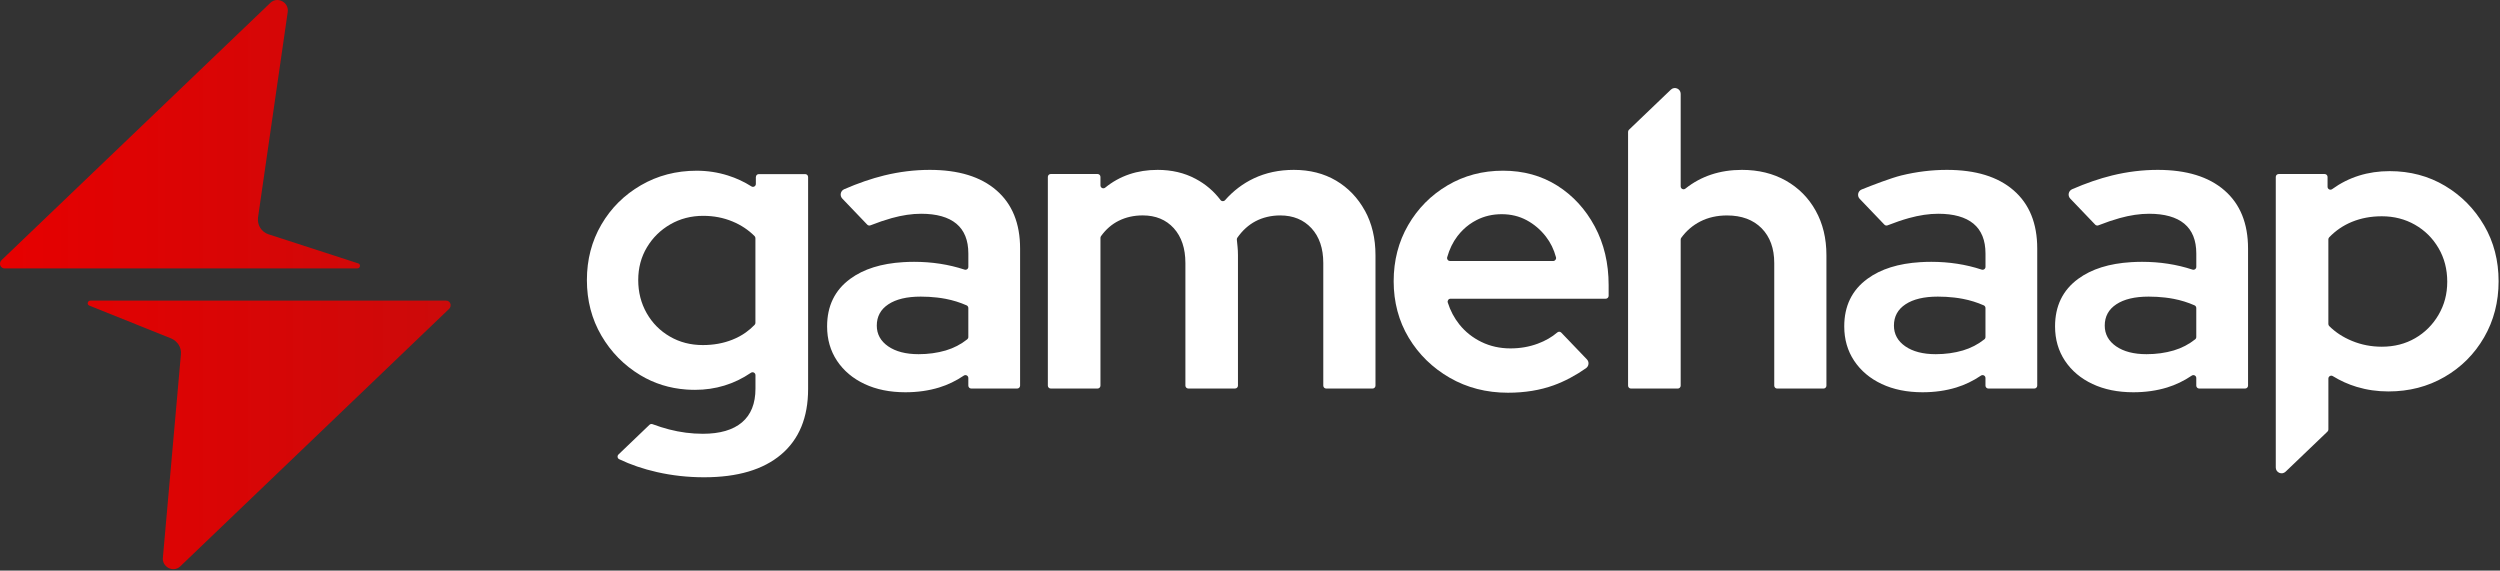 <svg width="1034" height="236" viewBox="0 0 1034 236" fill="none" xmlns="http://www.w3.org/2000/svg">
<rect x="0" y="0" width="1034" height="236" fill="#333333" stroke="none"/>
<g clip-path="url(#clip0_2181_946)">
<path d="M312.62 73.18V76.08C312.62 77.02 311.59 77.6 310.8 77.1C307.77 75.18 304.53 73.67 301.06 72.58C296.9 71.27 292.59 70.61 288.14 70.61C279.68 70.61 272 72.61 265.1 76.61C258.19 80.61 252.73 86.03 248.73 92.88C244.73 99.73 242.74 107.39 242.74 115.84C242.74 124.29 244.73 131.94 248.73 138.8C252.73 145.65 258.1 151.1 264.83 155.16C270.59 158.63 276.93 160.61 283.85 161.11C285.04 161.19 286.23 161.24 287.45 161.24C295.93 161.24 303.65 158.89 310.6 154.17C311.39 153.63 312.46 154.21 312.46 155.17V160.73C312.46 166.9 310.6 171.54 306.89 174.69C303.17 177.83 297.78 179.41 290.7 179.41C286.01 179.41 281.36 178.81 276.73 177.61C274.49 177.03 272.21 176.31 269.88 175.44C269.45 175.28 268.96 175.38 268.63 175.69L255.8 187.98C255.2 188.56 255.34 189.57 256.1 189.93C260.83 192.19 266.03 193.97 271.69 195.25C277.98 196.68 284.48 197.4 291.23 197.4C305.04 197.4 315.66 194.26 323.09 187.97C330.51 181.69 334.23 172.67 334.23 160.91V73.21C334.23 72.55 333.69 72.01 333.03 72.01H313.84C313.18 72.01 312.64 72.55 312.64 73.21L312.62 73.18ZM312.45 133.5C312.45 133.81 312.33 134.12 312.12 134.34C311.01 135.5 309.8 136.55 308.49 137.48C306.8 138.69 304.95 139.69 302.93 140.49C299.22 141.98 295.14 142.72 290.69 142.72C285.66 142.72 281.13 141.56 277.07 139.2C273.01 136.86 269.81 133.63 267.47 129.53C265.13 125.41 263.97 120.85 263.97 115.83C263.97 110.81 265.17 106.29 267.57 102.29C269.96 98.29 273.19 95.13 277.24 92.79C281.3 90.45 285.83 89.27 290.86 89.27C295.2 89.27 299.22 90.05 302.93 91.59C306.49 93.06 309.54 95.09 312.09 97.65C312.32 97.88 312.44 98.19 312.44 98.51V133.5H312.45Z" fill="white"/>
<path d="M412.14 78.73C405.64 73.08 396.44 70.26 384.56 70.26C378.28 70.26 372 71.03 365.72 72.56C360.4 73.87 354.88 75.77 349.16 78.26C347.62 78.93 347.21 80.92 348.37 82.13L358.7 92.92C359.04 93.27 359.56 93.38 360.01 93.2C363.19 91.95 366.12 90.96 368.81 90.21C373.14 89.01 377.2 88.41 380.97 88.41C387.37 88.41 392.23 89.78 395.54 92.51C398.84 95.26 400.51 99.36 400.51 104.85V110.38C400.51 111.2 399.71 111.77 398.93 111.51C392.41 109.36 385.46 108.29 378.07 108.29C376.52 108.29 375.01 108.34 373.56 108.43C364.49 108.98 357.19 111.27 351.68 115.31C345.28 119.99 342.09 126.55 342.09 135.01C342.09 140.37 343.46 145.11 346.19 149.22C348.94 153.34 352.73 156.54 357.59 158.82C362.44 161.1 368.07 162.24 374.46 162.24C379.48 162.24 384.13 161.58 388.42 160.27C392.01 159.17 395.41 157.53 398.64 155.35C399.43 154.81 400.5 155.39 400.5 156.34V159.5C400.5 160.16 401.04 160.7 401.7 160.7H420.71C421.37 160.7 421.91 160.16 421.91 159.5V102.8C421.91 92.41 418.66 84.38 412.14 78.73ZM400.5 139.4C400.5 139.77 400.33 140.12 400.04 140.35C397.41 142.44 394.45 143.97 391.16 144.95C387.67 145.97 383.94 146.49 379.94 146.49C374.68 146.49 370.48 145.41 367.34 143.24C364.21 141.07 362.64 138.21 362.64 134.67C362.64 130.9 364.24 127.96 367.44 125.85C370.63 123.74 375.08 122.68 380.8 122.68C383.14 122.68 385.4 122.81 387.57 123.06C388.79 123.2 389.99 123.38 391.17 123.61C394.16 124.19 397.03 125.08 399.78 126.29C400.22 126.48 400.5 126.92 400.5 127.4V139.39V139.4Z" fill="white"/>
<path d="M832.83 78.73C826.33 73.08 817.13 70.26 805.25 70.26C798.97 70.26 792.69 71.03 786.41 72.56C782.08 73.63 774.37 76.6 770 78.36C768.42 78.99 767.99 81.02 769.17 82.24L779.39 92.92C779.73 93.27 780.25 93.38 780.7 93.2C783.88 91.95 786.81 90.96 789.5 90.21C793.83 89.01 797.89 88.41 801.66 88.41C808.06 88.41 812.92 89.78 816.23 92.51C819.53 95.26 821.2 99.36 821.2 104.85V110.38C821.2 111.2 820.4 111.77 819.62 111.51C813.1 109.36 806.15 108.29 798.76 108.29C797.21 108.29 795.7 108.34 794.25 108.43C785.18 108.98 777.88 111.27 772.37 115.31C765.97 119.99 762.78 126.55 762.78 135.01C762.78 140.37 764.15 145.11 766.88 149.22C769.63 153.34 773.42 156.54 778.28 158.82C783.13 161.1 788.76 162.24 795.15 162.24C800.17 162.24 804.82 161.58 809.11 160.27C812.7 159.17 816.1 157.53 819.33 155.35C820.12 154.81 821.19 155.39 821.19 156.34V159.5C821.19 160.16 821.73 160.7 822.39 160.7H841.4C842.06 160.7 842.6 160.16 842.6 159.5V102.8C842.6 92.41 839.35 84.38 832.83 78.73ZM821.19 139.4C821.19 139.77 821.02 140.12 820.73 140.35C818.1 142.44 815.14 143.97 811.85 144.95C808.36 145.97 804.63 146.49 800.63 146.49C795.37 146.49 791.17 145.41 788.03 143.24C784.9 141.07 783.33 138.21 783.33 134.67C783.33 130.9 784.93 127.96 788.13 125.85C791.32 123.74 795.77 122.68 801.49 122.68C803.83 122.68 806.09 122.81 808.26 123.06C809.48 123.2 810.68 123.38 811.86 123.61C814.85 124.19 817.72 125.08 820.47 126.29C820.91 126.48 821.19 126.92 821.19 127.4V139.39V139.4Z" fill="white"/>
<path d="M920.02 78.73C913.52 73.08 904.32 70.26 892.44 70.26C886.16 70.26 879.88 71.03 873.6 72.56C868.28 73.87 862.76 75.77 857.04 78.26C855.5 78.93 855.09 80.92 856.25 82.13L866.58 92.92C866.92 93.27 867.44 93.38 867.89 93.2C871.07 91.95 874 90.96 876.69 90.21C881.02 89.01 885.08 88.41 888.85 88.41C895.25 88.41 900.11 89.78 903.42 92.51C906.72 95.26 908.39 99.36 908.39 104.85V110.38C908.39 111.2 907.59 111.77 906.81 111.51C900.29 109.36 893.34 108.29 885.95 108.29C884.4 108.29 882.89 108.34 881.44 108.43C872.37 108.98 865.07 111.27 859.56 115.31C853.16 119.99 849.97 126.55 849.97 135.01C849.97 140.37 851.34 145.11 854.07 149.22C856.82 153.34 860.61 156.54 865.47 158.82C870.32 161.1 875.95 162.24 882.34 162.24C887.36 162.24 892.01 161.58 896.3 160.27C899.89 159.17 903.29 157.53 906.52 155.35C907.31 154.81 908.38 155.39 908.38 156.34V159.5C908.38 160.16 908.92 160.7 909.58 160.7H928.59C929.25 160.7 929.79 160.16 929.79 159.5V102.8C929.79 92.41 926.54 84.38 920.02 78.73ZM908.38 139.4C908.38 139.77 908.21 140.12 907.92 140.35C905.29 142.44 902.33 143.97 899.04 144.95C895.55 145.97 891.82 146.49 887.82 146.49C882.56 146.49 878.36 145.41 875.22 143.24C872.09 141.07 870.52 138.21 870.52 134.67C870.52 130.9 872.12 127.96 875.32 125.85C878.51 123.74 882.96 122.68 888.68 122.68C891.02 122.68 893.28 122.81 895.45 123.06C896.67 123.2 897.87 123.38 899.05 123.61C902.04 124.19 904.91 125.08 907.66 126.29C908.1 126.48 908.38 126.92 908.38 127.4V139.39V139.4Z" fill="white"/>
<path d="M564.51 87.13C561.59 81.81 557.62 77.69 552.61 74.71C547.58 71.75 541.75 70.26 535.13 70.26C529.08 70.26 523.57 71.42 518.61 73.76C514.08 75.9 510.11 78.91 506.67 82.8C506.15 83.38 505.26 83.34 504.79 82.72C502.06 79.08 498.62 76.15 494.46 73.94C489.84 71.48 484.61 70.26 478.79 70.26C470.36 70.26 463.13 72.71 457.11 77.61C456.32 78.25 455.15 77.7 455.15 76.69V73.17C455.15 72.51 454.61 71.97 453.95 71.97H434.59C433.93 71.97 433.39 72.51 433.39 73.17V159.5C433.39 160.16 433.93 160.7 434.59 160.7H453.95C454.61 160.7 455.15 160.16 455.15 159.5V98.39C455.15 98.13 455.23 97.88 455.38 97.67C457.39 94.87 459.83 92.74 462.69 91.32C465.67 89.83 468.98 89.09 472.63 89.09C477.99 89.09 482.28 90.87 485.48 94.39C488.67 97.94 490.28 102.73 490.28 108.79V159.49C490.28 160.15 490.82 160.69 491.48 160.69H510.82C511.48 160.69 512.02 160.15 512.02 159.49V105.53C512.02 104.28 511.96 103.11 511.85 102.03C511.75 101.08 511.65 100.13 511.56 99.14C511.53 98.85 511.61 98.55 511.77 98.31C513.88 95.3 516.4 93.03 519.3 91.5C522.2 89.97 525.72 89.1 529.49 89.1C534.87 89.1 539.17 90.88 542.43 94.4C545.68 97.95 547.31 102.74 547.31 108.8V159.5C547.31 160.16 547.85 160.7 548.51 160.7H567.7C568.36 160.7 568.9 160.16 568.9 159.5V105.54C568.9 98.58 567.44 92.44 564.53 87.13H564.51Z" fill="white"/>
<path d="M659.58 93.64C655.75 86.51 650.58 80.88 644.08 76.77C637.58 72.67 630.09 70.6 621.64 70.6C613.19 70.6 605.54 72.63 598.68 76.68C591.83 80.74 586.4 86.22 582.41 93.12C578.41 100.03 576.42 107.77 576.42 116.34C576.42 124.91 578.5 132.8 582.67 139.72C586.83 146.63 592.49 152.14 599.63 156.26C606.76 160.36 614.79 162.43 623.69 162.43C630.66 162.43 636.97 161.4 642.63 159.35C647.17 157.7 651.61 155.34 655.97 152.29C657.18 151.44 657.37 149.71 656.35 148.64L645.74 137.57C645.29 137.1 644.57 137.09 644.08 137.51C641.85 139.43 639.16 140.97 636.04 142.13C632.5 143.45 628.73 144.1 624.74 144.1C620.4 144.1 616.4 143.22 612.75 141.45C609.09 139.67 606.04 137.25 603.58 134.17C601.46 131.51 599.86 128.49 598.8 125.13C598.56 124.35 599.12 123.55 599.94 123.55H664.13C664.79 123.55 665.33 123.01 665.33 122.35V117.9C665.33 108.88 663.42 100.8 659.59 93.66L659.58 93.64ZM642.39 107.94H599.71C598.89 107.94 598.34 107.16 598.56 106.39C599.5 103.05 600.91 100.15 602.8 97.67C603.51 96.75 604.26 95.88 605.07 95.09C606.75 93.43 608.65 92.07 610.77 90.99C613.9 89.39 617.36 88.59 621.13 88.59C624.9 88.59 628.33 89.42 631.41 91.07C634.49 92.73 637.15 94.98 639.37 97.84C641.3 100.31 642.69 103.17 643.56 106.41C643.76 107.18 643.2 107.95 642.41 107.95L642.39 107.94Z" fill="white"/>
<path d="M750.96 87.13C748 81.81 743.88 77.69 738.64 74.71C733.38 71.75 727.32 70.26 720.47 70.26C711.36 70.26 703.55 72.85 697.07 78.02C696.28 78.65 695.13 78.09 695.13 77.09V38.81C695.13 36.7 692.6 35.62 691.07 37.08L673.74 53.67C673.5 53.9 673.37 54.21 673.37 54.54V159.51C673.37 160.17 673.91 160.71 674.57 160.71H693.93C694.59 160.71 695.13 160.17 695.13 159.51V99.09C695.13 98.83 695.21 98.58 695.36 98.37C697.48 95.44 700.13 93.19 703.26 91.59C706.51 89.93 710.2 89.11 714.31 89.11C720.36 89.11 725.12 90.89 728.61 94.41C732.09 97.96 733.83 102.75 733.83 108.81V159.51C733.83 160.17 734.37 160.71 735.03 160.71H754.21C754.87 160.71 755.41 160.17 755.41 159.51V105.55C755.41 98.59 753.93 92.45 750.96 87.14V87.13Z" fill="white"/>
<path d="M1027.42 93.22C1023.42 86.37 1018.04 80.91 1011.24 76.85C1004.44 72.81 996.82 70.78 988.37 70.78C979.38 70.78 971.45 73.26 964.57 78.23C963.78 78.8 962.68 78.23 962.68 77.26V73.18C962.68 72.52 962.14 71.98 961.48 71.98H942.46C941.8 71.98 941.26 72.52 941.26 73.18V193.36C941.26 195.47 943.79 196.55 945.32 195.09L962.65 178.5C962.89 178.27 963.02 177.96 963.02 177.63V156.58C963.02 155.65 964.04 155.07 964.83 155.55C967.96 157.48 971.27 158.97 974.75 160.02C978.91 161.27 983.28 161.9 987.85 161.9C996.42 161.9 1004.15 159.9 1011.06 155.9C1017.97 151.9 1023.42 146.46 1027.42 139.54C1031.42 132.63 1033.42 124.89 1033.42 116.33C1033.42 107.77 1031.42 100.06 1027.42 93.21V93.22ZM1008.58 130.21C1006.18 134.31 1002.95 137.54 998.91 139.88C994.85 142.23 990.26 143.4 985.12 143.4C980.78 143.4 976.66 142.61 972.78 141C969.06 139.47 965.93 137.42 963.36 134.85C963.13 134.62 963.01 134.31 963.01 133.99V99.01C963.01 98.7 963.13 98.39 963.35 98.16C966.03 95.37 969.17 93.23 972.78 91.75C976.55 90.21 980.65 89.45 985.12 89.45C990.14 89.45 994.71 90.61 998.82 92.95C1002.92 95.29 1006.18 98.52 1008.58 102.63C1010.98 106.73 1012.18 111.37 1012.18 116.5C1012.18 121.63 1010.98 126.09 1008.58 130.2V130.21Z" fill="white"/>
<path fill-rule="evenodd" clip-rule="evenodd" d="M147.77 111.02C148.98 111.02 149.34 109.33 148.21 108.96L111.1 96.92C108.12 95.99 106.31 93.02 106.72 89.93L119 4.97C119.58 0.95 114.72 -1.62 111.82 1.18L0.67 107.56C-0.67 108.85 0.12 111.02 1.92 111.02H147.77ZM185.72 127.78C187.06 126.49 186.27 124.32 184.47 124.32L184.46 124.33H37.39C36.23 124.33 35.83 125.94 36.89 126.37L70.83 140C73.45 141.11 75.11 143.73 74.83 146.53L67.39 230.44C66.81 234.46 71.67 237.03 74.57 234.23L185.72 127.78Z" fill="url(#paint0_linear_2181_946)"/>
</g>
<defs>
<linearGradient id="paint0_linear_2181_946" x1="-0.005" y1="117.705" x2="186.395" y2="117.705" gradientUnits="userSpaceOnUse">
<stop stop-color="#E60000"/>
<stop offset="1" stop-color="#CC0A0A"/>
</linearGradient>
<clipPath id="clip0_2181_946">
<rect width="1033.42" height="235.41" fill="white"/>
</clipPath>
</defs>
</svg>
